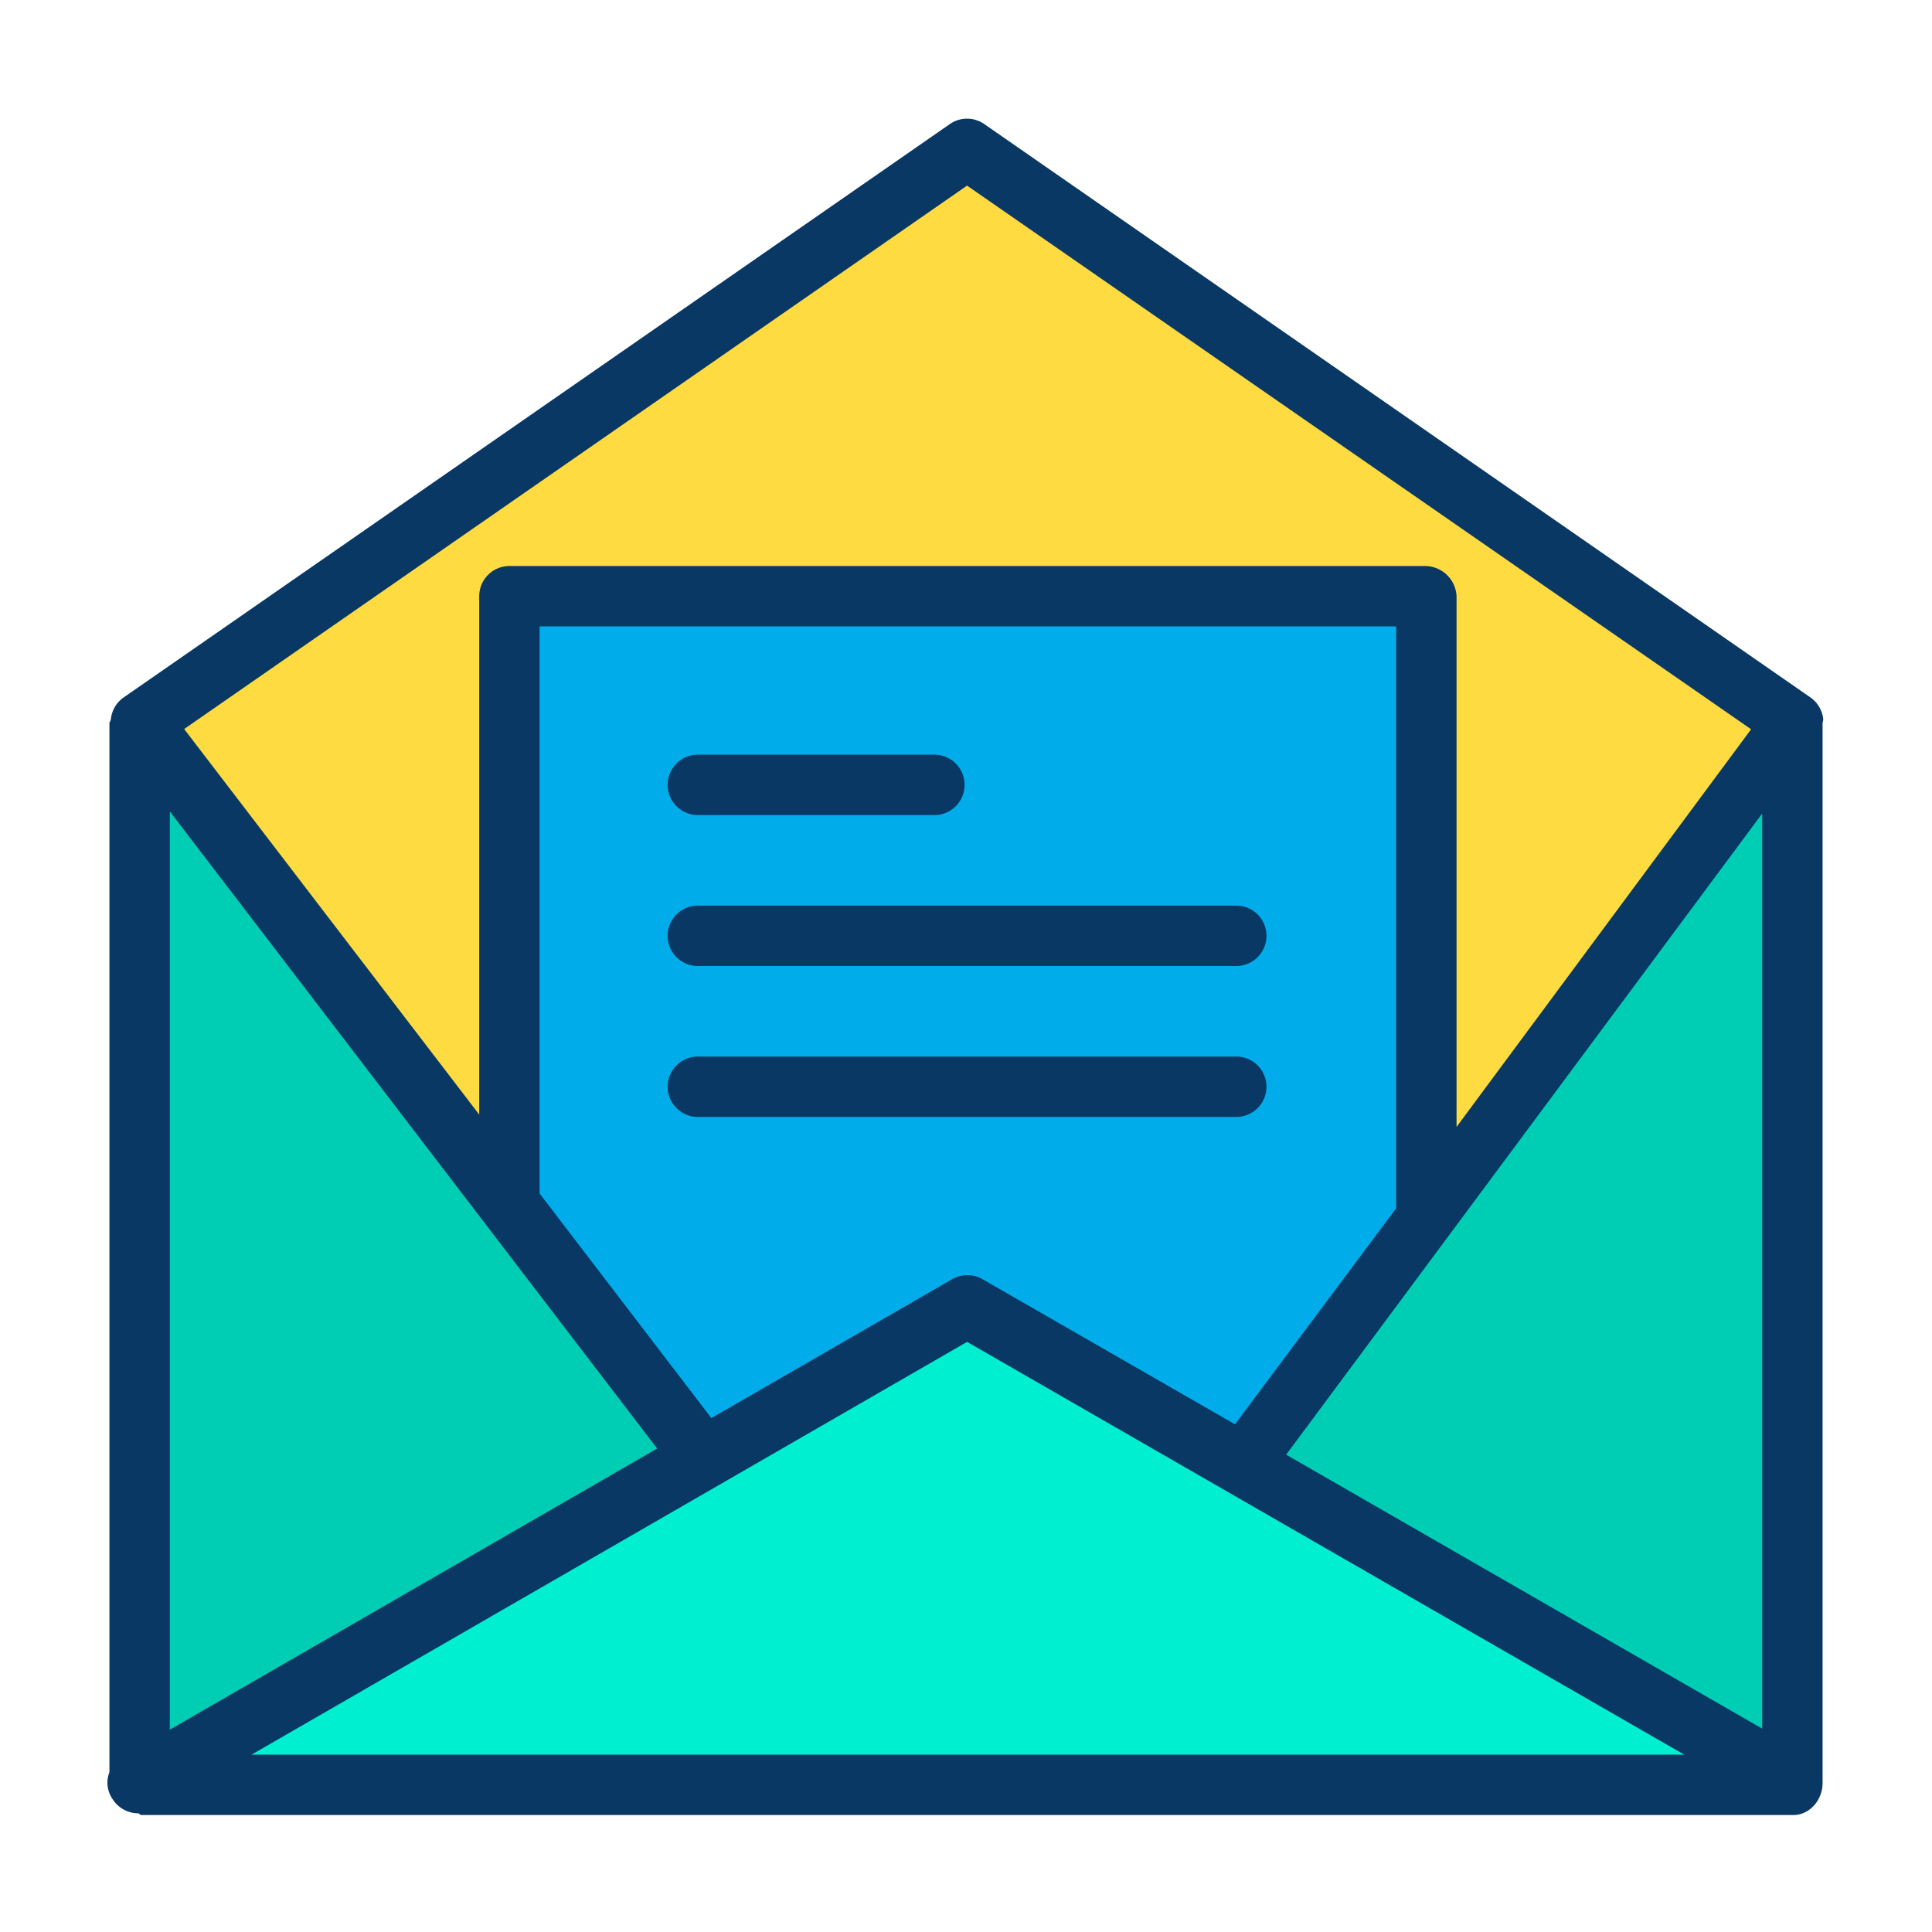 <?xml version="1.0"?>
<svg xmlns="http://www.w3.org/2000/svg" id="Layer_1" data-name="Layer 1" viewBox="0 0 512 512" width="512" height="512"><title>Email</title><polygon points="475.22 471.94 475.22 472.55 37.33 472.55 37.33 472.23 186.37 386.26 256.28 345.93 329.31 387.96 475.22 471.94" style="fill:#00efd1"/><polygon points="377.62 322.84 475.22 191.4 475.22 471.94 329.31 387.96 329.47 387.69 377.62 322.84" style="fill:#00ceb4"/><polygon points="475.22 191.4 377.62 322.84 377.62 158.07 134.94 158.07 134.94 318.79 134.83 318.87 37.33 191.4 256.28 39.45 475.22 191.4" style="fill:#fedb41"/><polygon points="377.62 158.07 377.62 322.84 329.47 387.69 329.31 387.96 256.28 345.93 186.37 386.26 186.32 386.18 134.83 318.87 134.94 318.79 134.94 158.07 377.62 158.07" style="fill:#00acea"/><polygon points="186.32 386.18 186.37 386.26 37.33 472.23 37.33 191.4 134.83 318.87 186.32 386.18" style="fill:#00ceb4"/><path d="M483.172,190.611c-.009-.09-.015-.179-.026-.268a7.973,7.973,0,0,0-.425-1.712c-.027-.074-.059-.146-.088-.219-.083-.206-.173-.408-.273-.607-.038-.076-.078-.15-.118-.225-.108-.2-.225-.391-.35-.581-.04-.061-.078-.123-.12-.183a8.143,8.143,0,0,0-.5-.645c-.018-.021-.033-.043-.051-.064a8.174,8.174,0,0,0-.643-.647c-.055-.05-.117-.094-.173-.143-.136-.115-.268-.232-.413-.34-.039-.029-.081-.052-.121-.08s-.057-.048-.087-.069L260.841,32.878a8,8,0,0,0-9.122,0L32.769,184.828c-.042.029-.078.063-.119.093-.059.043-.121.079-.18.124-.106.082-.2.172-.3.257-.075.064-.153.126-.226.192a8.019,8.019,0,0,0-.574.578c-.016.018-.034.034-.05.052a8.116,8.116,0,0,0-.565.725c-.026.039-.049.08-.076.12-.138.208-.267.421-.384.639-.04.073-.075.147-.112.221q-.146.289-.265.589c-.034.085-.068.169-.1.255-.077.211-.142.425-.2.642-.019.07-.042.139-.059.21a8.186,8.186,0,0,0-.16.863c-.008.064-.009.129-.016.194-.024.233-.2.467-.208.7,0,.039-.172.077-.172.116V469.648a7.556,7.556,0,0,0,.7,6.923,8.13,8.13,0,0,0,7.006,3.98c.084,0,.209.212.292.209.1,0,.235.24.333.24H475.22c4.419,0,7.78-4.032,7.78-8.45V191.4c0-.051.1-.1.1-.15C483.1,191.036,483.193,190.823,483.172,190.611ZM45,215.026,174.156,383.877,45,458.38ZM370,320.2l-42.708,57.263L260.365,339a8.093,8.093,0,0,0-8.035,0l-63.813,36.814L143,316.3V166H370ZM256.285,355.613,446.342,465H66.659ZM340.843,385.5,467,215.594V458.105ZM256.28,49.188,464.063,193.262,386,298.65V158.07a8.392,8.392,0,0,0-8.38-8.07H134.94a8.008,8.008,0,0,0-7.94,8.07V295.383L48.805,193.2Z" style="fill:#083863"/><path d="M184.94,216h62.68a8,8,0,0,0,0-16H184.94a8,8,0,0,0,0,16Z" style="fill:#083863"/><path d="M184.94,256H327.62a8,8,0,0,0,0-16H184.94a8,8,0,0,0,0,16Z" style="fill:#083863"/><path d="M184.94,296H327.62a8,8,0,0,0,0-16H184.94a8,8,0,0,0,0,16Z" style="fill:#083863"/></svg>
